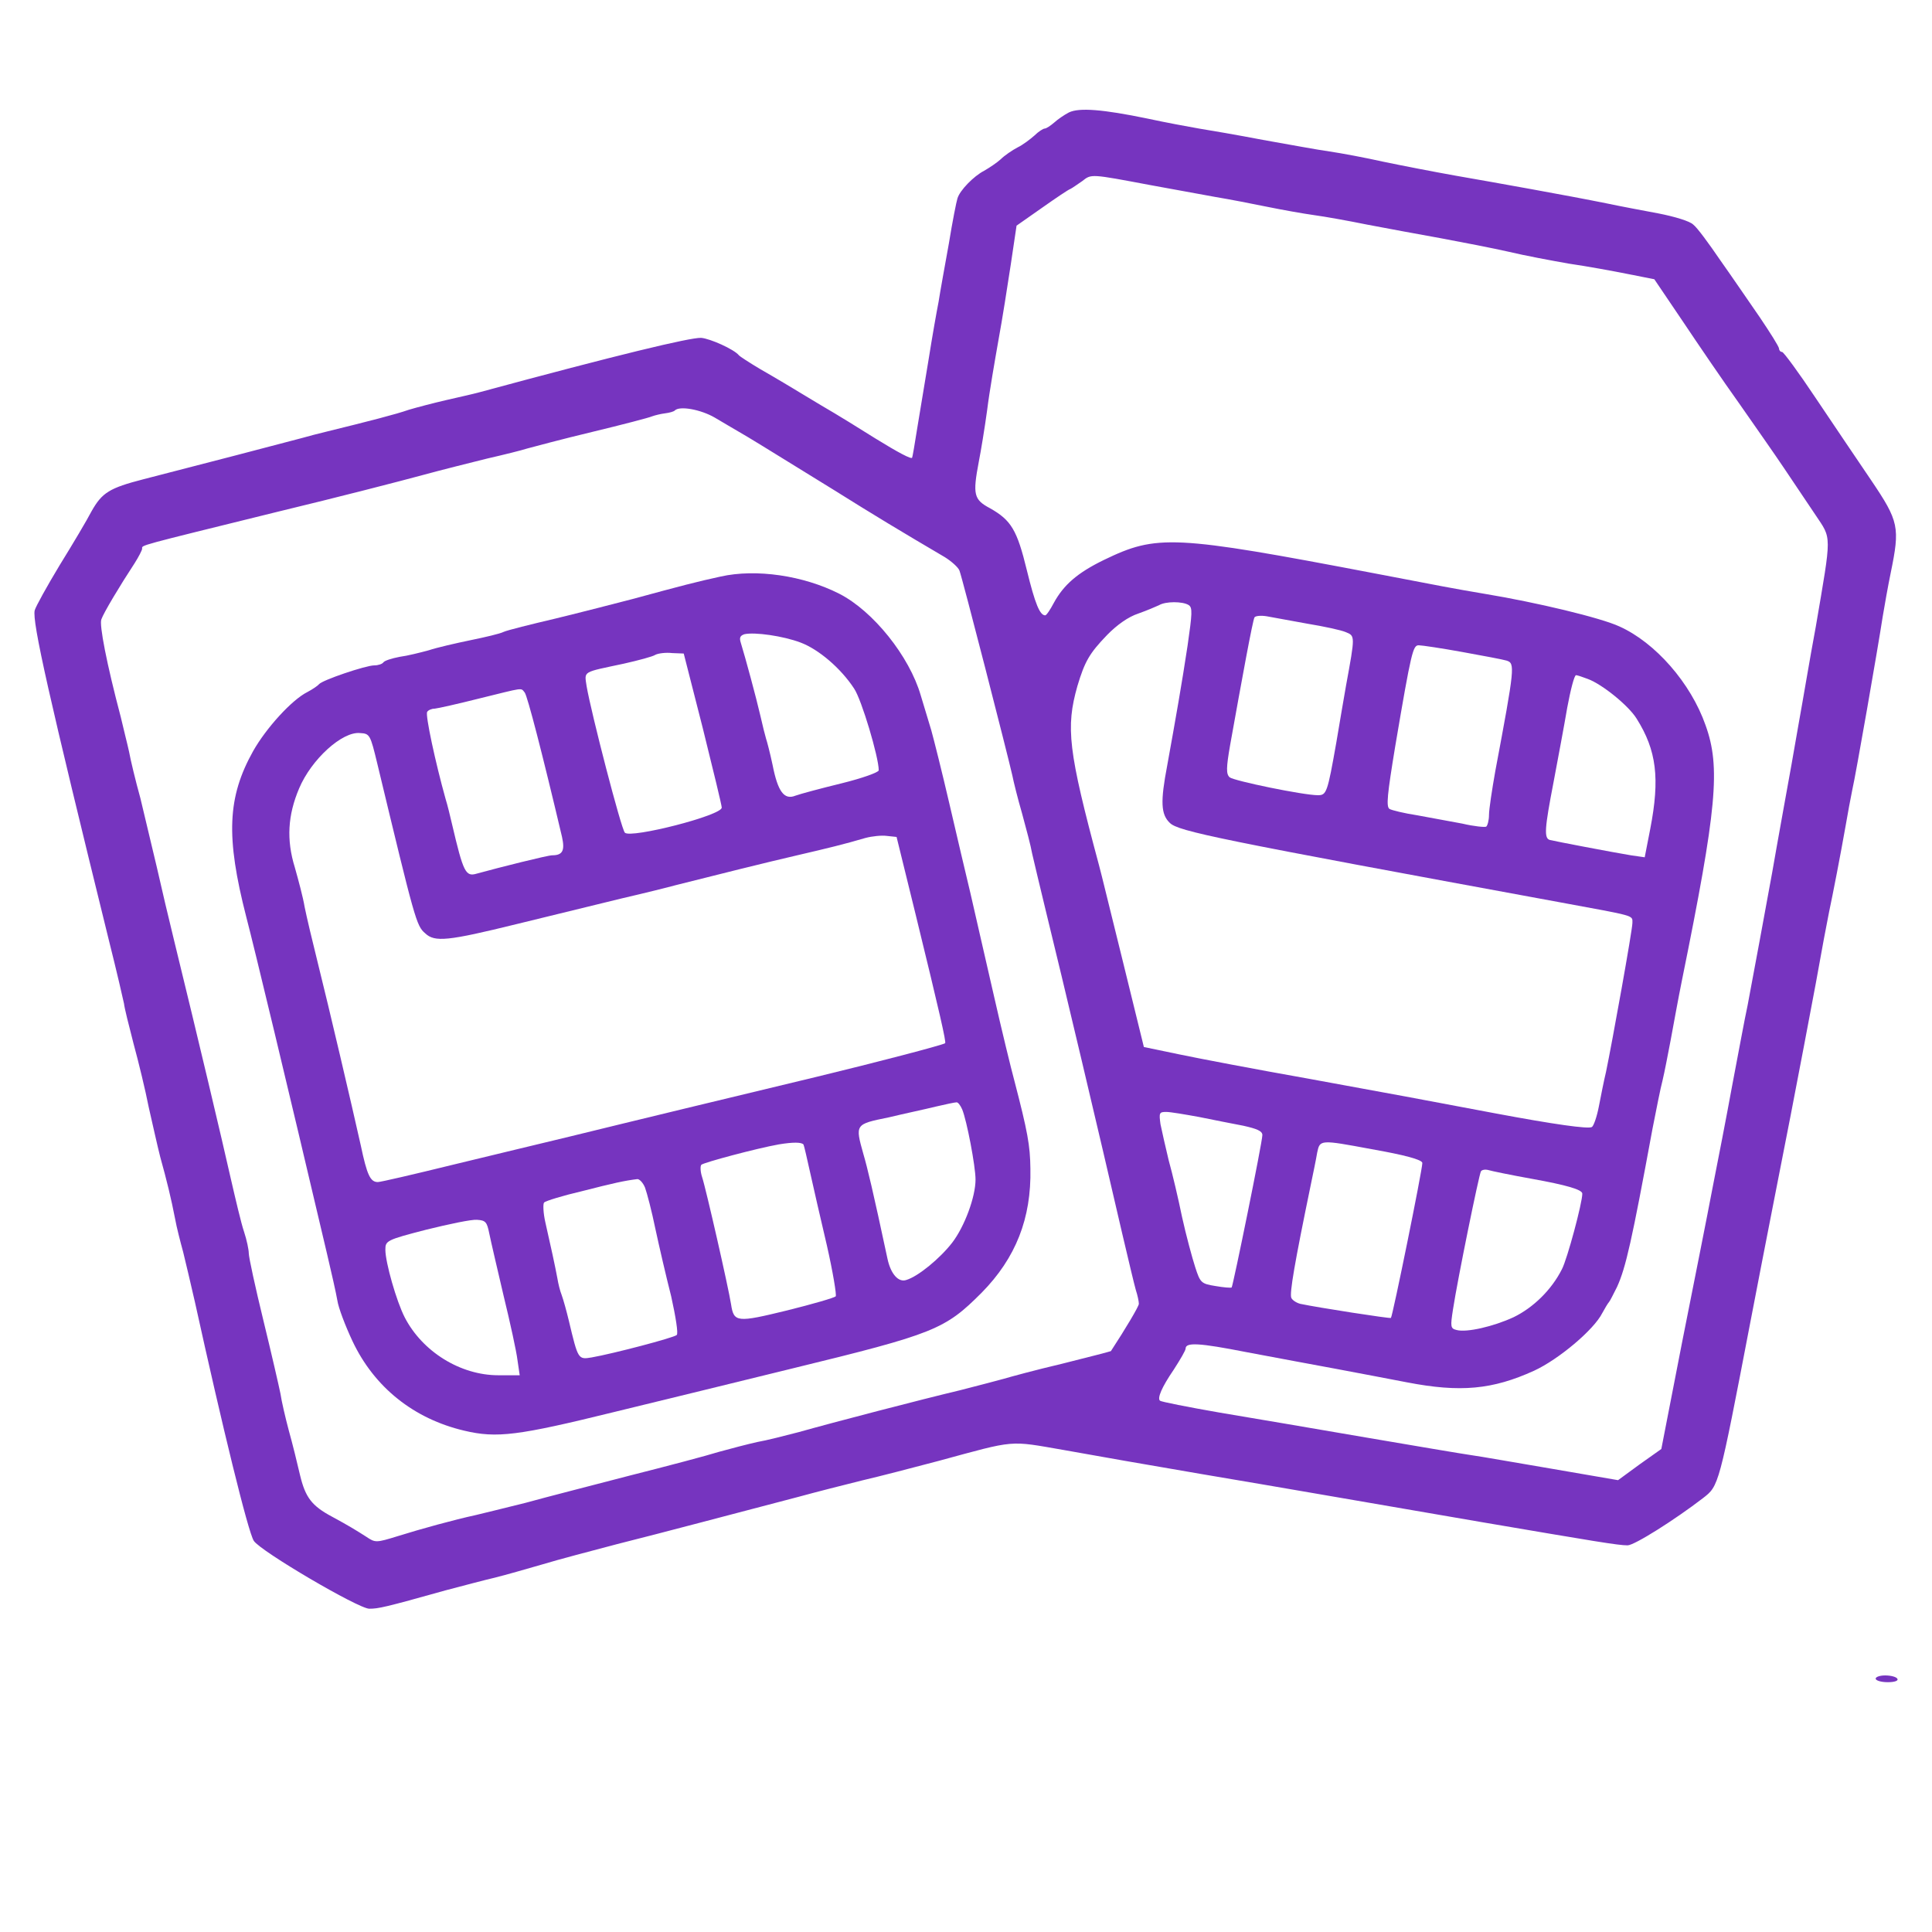 <?xml version="1.0" encoding="UTF-8" standalone="yes"?>
<svg xmlns="http://www.w3.org/2000/svg" xmlns:xlink="http://www.w3.org/1999/xlink" width="40" zoomAndPan="magnify" viewBox="0 0 30 30" height="40" preserveAspectRatio="xMidYMid meet" version="1.0">
  <defs>
    <clipPath id="054f56d9a1">
      <path d="M 0.484 1.668 L 29.516 1.668 L 29.516 25 L 0.484 25 Z M 0.484 1.668 " clip-rule="nonzero"/>
    </clipPath>
    <clipPath id="8145adbbb7">
      <path d="M 29 26 L 29.516 26 L 29.516 26.348 L 29 26.348 Z M 29 26 " clip-rule="nonzero"/>
    </clipPath>
  </defs>
  <g clip-path="url(#054f56d9a1)">
    <path fill="#7634bf" d="M 16.598 1.746 C 16.523 1.785 16.422 1.855 16.371 1.902 C 16.312 1.953 16.246 1.996 16.223 1.996 C 16.199 1.996 16.125 2.043 16.062 2.105 C 16 2.16 15.883 2.25 15.801 2.289 C 15.719 2.332 15.598 2.414 15.539 2.473 C 15.48 2.527 15.363 2.605 15.281 2.652 C 15.121 2.734 14.902 2.957 14.867 3.082 C 14.852 3.125 14.789 3.441 14.734 3.781 C 14.672 4.125 14.598 4.531 14.574 4.688 C 14.543 4.844 14.473 5.242 14.422 5.566 C 14.367 5.895 14.289 6.371 14.246 6.629 C 14.207 6.883 14.168 7.102 14.164 7.105 C 14.16 7.141 13.941 7.023 13.594 6.809 C 13.383 6.676 13 6.438 12.742 6.289 C 12.145 5.93 12.156 5.934 11.797 5.727 C 11.633 5.629 11.488 5.535 11.473 5.516 C 11.395 5.422 11.027 5.258 10.887 5.246 C 10.707 5.242 9.613 5.504 7.434 6.094 C 7.336 6.121 7.102 6.172 6.918 6.215 C 6.734 6.258 6.477 6.324 6.348 6.363 C 6.145 6.434 5.734 6.539 5.051 6.707 C 4.953 6.73 4.789 6.773 4.691 6.801 C 4.504 6.852 2.961 7.254 2.23 7.441 C 1.699 7.578 1.586 7.648 1.422 7.938 C 1.352 8.074 1.129 8.449 0.926 8.777 C 0.73 9.102 0.555 9.418 0.539 9.477 C 0.496 9.648 0.762 10.828 1.691 14.602 C 1.812 15.082 1.914 15.527 1.926 15.586 C 1.93 15.641 2 15.922 2.074 16.207 C 2.152 16.492 2.258 16.93 2.309 17.191 C 2.367 17.445 2.445 17.797 2.488 17.965 C 2.59 18.332 2.656 18.602 2.719 18.926 C 2.742 19.055 2.801 19.285 2.844 19.441 C 2.883 19.598 2.965 19.949 3.027 20.219 C 3.453 22.156 3.852 23.789 3.941 23.926 C 4.043 24.086 5.566 24.98 5.734 24.98 C 5.875 24.98 5.969 24.961 6.918 24.695 C 7.184 24.625 7.539 24.531 7.691 24.496 C 7.848 24.457 8.176 24.363 8.418 24.293 C 8.66 24.219 9.184 24.082 9.582 23.977 C 10.285 23.801 11.398 23.504 12.402 23.242 C 12.672 23.168 13.117 23.055 13.387 22.988 C 13.656 22.926 14.195 22.785 14.578 22.684 C 15.789 22.355 15.656 22.367 16.52 22.516 C 16.949 22.594 17.91 22.762 18.668 22.891 C 20.102 23.133 20.512 23.207 23.016 23.637 C 24.762 23.934 25.125 23.996 25.273 23.996 C 25.379 23.996 26.008 23.598 26.445 23.262 C 26.691 23.07 26.688 23.09 27.18 20.527 C 27.395 19.406 27.68 17.961 27.805 17.32 C 27.93 16.676 28.105 15.754 28.195 15.273 C 28.281 14.789 28.375 14.289 28.402 14.16 C 28.461 13.883 28.578 13.281 28.66 12.816 C 28.691 12.629 28.738 12.387 28.762 12.266 C 28.816 12.035 29.16 10.062 29.234 9.578 C 29.262 9.41 29.316 9.102 29.359 8.895 C 29.504 8.188 29.488 8.098 29.055 7.457 C 28.84 7.141 28.453 6.566 28.188 6.172 C 27.93 5.785 27.695 5.465 27.672 5.465 C 27.645 5.465 27.625 5.438 27.625 5.414 C 27.625 5.383 27.488 5.168 27.328 4.93 C 27.168 4.699 26.891 4.293 26.711 4.039 C 26.535 3.781 26.352 3.531 26.293 3.488 C 26.242 3.434 26 3.363 25.762 3.316 C 25.516 3.27 25.16 3.203 24.957 3.16 C 24.34 3.035 23.223 2.836 22.598 2.727 C 22.266 2.668 21.762 2.57 21.484 2.512 C 21.203 2.449 20.828 2.379 20.645 2.352 C 20.469 2.328 20.004 2.242 19.609 2.172 C 19.223 2.098 18.77 2.02 18.617 1.996 C 18.461 1.969 18.098 1.902 17.812 1.84 C 17.129 1.699 16.758 1.668 16.598 1.746 Z M 17.867 2.875 C 18.207 2.938 18.664 3.02 18.875 3.059 C 19.086 3.094 19.449 3.164 19.676 3.211 C 19.906 3.258 20.23 3.316 20.402 3.34 C 20.574 3.363 20.945 3.43 21.23 3.488 C 21.516 3.543 22.027 3.637 22.371 3.699 C 22.711 3.762 23.188 3.855 23.43 3.91 C 23.676 3.969 24.094 4.047 24.363 4.094 C 24.633 4.133 25.039 4.207 25.273 4.254 L 25.688 4.336 L 26.129 4.988 C 26.367 5.344 26.758 5.918 27.004 6.262 C 27.246 6.609 27.562 7.059 27.703 7.27 C 27.848 7.484 28.062 7.805 28.188 7.992 C 28.445 8.379 28.445 8.266 28.195 9.734 C 28.105 10.215 27.992 10.895 27.93 11.234 C 27.871 11.578 27.766 12.172 27.695 12.555 C 27.625 12.941 27.547 13.383 27.52 13.539 C 27.426 14.059 27.211 15.219 27.137 15.609 C 27.09 15.824 26.988 16.383 26.898 16.852 C 26.812 17.324 26.672 18.043 26.59 18.457 C 26.512 18.871 26.297 19.949 26.117 20.855 L 25.797 22.5 L 25.461 22.738 L 25.125 22.984 L 24.109 22.809 C 23.551 22.715 22.98 22.613 22.836 22.594 C 22.695 22.574 21.961 22.449 21.203 22.32 C 20.449 22.191 19.43 22.016 18.934 21.934 C 18.441 21.848 18.027 21.766 18.012 21.75 C 17.969 21.711 18.035 21.547 18.227 21.266 C 18.328 21.109 18.41 20.969 18.41 20.941 C 18.41 20.84 18.621 20.852 19.355 20.996 C 19.793 21.078 20.414 21.195 20.738 21.254 C 21.066 21.316 21.566 21.41 21.848 21.465 C 22.676 21.625 23.176 21.578 23.82 21.285 C 24.203 21.109 24.75 20.648 24.879 20.391 C 24.922 20.312 24.969 20.234 24.984 20.219 C 25 20.203 25.051 20.098 25.109 19.984 C 25.246 19.684 25.34 19.262 25.66 17.527 C 25.719 17.227 25.785 16.891 25.816 16.777 C 25.844 16.66 25.898 16.383 25.941 16.156 C 25.984 15.926 26.059 15.508 26.117 15.223 C 26.66 12.551 26.719 11.914 26.484 11.262 C 26.254 10.605 25.703 9.977 25.145 9.727 C 24.859 9.594 23.867 9.355 23.043 9.219 C 22.578 9.141 22.359 9.098 21.359 8.906 C 18.211 8.305 17.965 8.297 17.141 8.695 C 16.73 8.895 16.516 9.082 16.363 9.363 C 16.309 9.465 16.25 9.555 16.23 9.555 C 16.148 9.555 16.074 9.383 15.945 8.855 C 15.793 8.23 15.703 8.078 15.371 7.891 C 15.121 7.758 15.102 7.68 15.199 7.168 C 15.23 7.012 15.289 6.656 15.328 6.371 C 15.363 6.086 15.449 5.594 15.504 5.281 C 15.562 4.969 15.645 4.438 15.695 4.109 L 15.785 3.504 L 16.18 3.227 C 16.391 3.078 16.594 2.941 16.621 2.934 C 16.648 2.922 16.73 2.863 16.805 2.812 C 16.949 2.699 16.93 2.699 17.867 2.875 Z M 11.098 6.484 C 11.234 6.566 11.406 6.664 11.477 6.707 C 11.621 6.789 11.824 6.914 12.938 7.602 C 13.586 8.008 13.988 8.25 14.672 8.652 C 14.773 8.715 14.879 8.809 14.898 8.859 C 14.941 8.965 15.648 11.723 15.719 12.039 C 15.738 12.137 15.805 12.406 15.871 12.633 C 15.934 12.863 16.008 13.141 16.027 13.254 C 16.055 13.371 16.152 13.789 16.25 14.188 C 16.492 15.172 17.078 17.645 17.426 19.156 C 17.52 19.555 17.613 19.949 17.637 20.031 C 17.664 20.113 17.684 20.207 17.684 20.246 C 17.684 20.285 17.477 20.633 17.25 20.98 C 17.246 20.984 16.902 21.074 16.492 21.176 C 16.078 21.273 15.676 21.383 15.586 21.41 C 15.504 21.434 15.199 21.512 14.914 21.586 C 14.293 21.734 12.941 22.086 12.402 22.238 C 12.191 22.293 11.902 22.367 11.762 22.391 C 11.621 22.422 11.352 22.492 11.168 22.543 C 10.98 22.602 10.359 22.766 9.789 22.91 C 9.219 23.059 8.484 23.246 8.16 23.336 C 7.832 23.418 7.48 23.504 7.383 23.527 C 7.055 23.598 6.531 23.742 6.18 23.852 C 5.84 23.957 5.828 23.957 5.688 23.863 C 5.543 23.77 5.41 23.688 5.156 23.551 C 4.84 23.383 4.742 23.25 4.66 22.91 C 4.617 22.723 4.539 22.406 4.484 22.211 C 4.43 22.008 4.371 21.754 4.355 21.641 C 4.332 21.527 4.215 21.016 4.09 20.504 C 3.965 19.992 3.863 19.523 3.863 19.461 C 3.863 19.406 3.832 19.254 3.789 19.125 C 3.746 19 3.656 18.617 3.578 18.277 C 3.453 17.719 3.086 16.168 2.703 14.602 C 2.625 14.285 2.504 13.773 2.434 13.461 C 2.359 13.148 2.246 12.672 2.18 12.395 C 2.105 12.125 2.027 11.801 2.004 11.672 C 1.977 11.547 1.914 11.305 1.875 11.133 C 1.656 10.305 1.539 9.699 1.574 9.617 C 1.609 9.516 1.859 9.098 2.09 8.746 C 2.152 8.648 2.207 8.543 2.207 8.52 C 2.207 8.461 2.102 8.492 4.301 7.949 C 5.242 7.723 6.254 7.461 6.555 7.379 C 6.855 7.297 7.309 7.184 7.562 7.121 C 7.82 7.062 8.102 6.992 8.184 6.965 C 8.273 6.941 8.723 6.82 9.195 6.707 C 9.664 6.594 10.086 6.484 10.125 6.465 C 10.168 6.449 10.262 6.426 10.328 6.418 C 10.395 6.41 10.461 6.391 10.477 6.375 C 10.551 6.297 10.883 6.359 11.098 6.484 Z M 18.457 9.395 C 18.52 9.434 18.512 9.527 18.441 10.023 C 18.352 10.613 18.258 11.148 18.125 11.883 C 18.016 12.453 18.027 12.645 18.164 12.777 C 18.297 12.91 18.895 13.031 24.207 14.008 C 25.406 14.23 25.348 14.207 25.348 14.332 C 25.348 14.441 25.035 16.18 24.938 16.645 C 24.906 16.777 24.859 17.016 24.828 17.176 C 24.797 17.34 24.746 17.484 24.719 17.5 C 24.664 17.535 24.121 17.457 23.223 17.289 C 21.961 17.051 21.734 17.008 20.297 16.746 C 19.5 16.605 18.605 16.434 18.305 16.371 L 17.762 16.258 L 17.438 14.938 C 17.258 14.215 17.094 13.535 17.066 13.438 C 16.586 11.652 16.547 11.297 16.73 10.652 C 16.844 10.273 16.914 10.148 17.188 9.863 C 17.344 9.703 17.52 9.578 17.676 9.527 C 17.809 9.48 17.953 9.418 17.996 9.398 C 18.098 9.336 18.363 9.336 18.457 9.395 Z M 20.297 9.684 C 20.559 9.727 20.828 9.785 20.898 9.816 C 21.043 9.875 21.043 9.871 20.902 10.641 C 20.875 10.797 20.805 11.199 20.75 11.531 C 20.613 12.309 20.598 12.348 20.465 12.348 C 20.238 12.348 19.16 12.125 19.094 12.07 C 19.039 12.02 19.039 11.926 19.102 11.566 C 19.285 10.543 19.453 9.625 19.48 9.586 C 19.496 9.562 19.586 9.555 19.672 9.57 C 19.762 9.586 20.043 9.637 20.297 9.684 Z M 22.711 10.125 C 23.039 10.184 23.344 10.242 23.395 10.258 C 23.527 10.301 23.523 10.355 23.219 11.973 C 23.168 12.262 23.121 12.566 23.121 12.656 C 23.121 12.738 23.098 12.82 23.078 12.836 C 23.059 12.848 22.887 12.832 22.707 12.789 C 22.52 12.754 22.203 12.695 22.008 12.66 C 21.805 12.629 21.613 12.582 21.578 12.562 C 21.52 12.531 21.543 12.332 21.664 11.594 C 21.918 10.094 21.941 10.02 22.031 10.02 C 22.078 10.02 22.387 10.066 22.711 10.125 Z M 24.656 10.543 C 24.879 10.625 25.289 10.957 25.414 11.16 C 25.723 11.652 25.777 12.086 25.625 12.871 L 25.539 13.312 L 25.324 13.281 C 25.016 13.23 24.141 13.062 24.066 13.043 C 23.973 13.016 23.984 12.867 24.125 12.137 C 24.191 11.785 24.289 11.266 24.336 10.988 C 24.387 10.715 24.445 10.484 24.473 10.484 C 24.492 10.484 24.574 10.512 24.656 10.543 Z M 18.617 17.344 C 18.828 17.387 19.141 17.449 19.305 17.48 C 19.516 17.527 19.602 17.562 19.602 17.625 C 19.602 17.734 19.148 19.961 19.125 19.992 C 19.113 20 19 19.992 18.871 19.969 C 18.652 19.934 18.637 19.918 18.559 19.676 C 18.512 19.531 18.418 19.184 18.355 18.898 C 18.297 18.613 18.203 18.215 18.148 18.02 C 18.098 17.816 18.043 17.566 18.02 17.457 C 17.996 17.281 18 17.266 18.109 17.266 C 18.176 17.266 18.402 17.305 18.617 17.344 Z M 21.297 17.844 C 21.809 17.934 22.086 18.008 22.086 18.059 C 22.086 18.168 21.625 20.438 21.598 20.465 C 21.582 20.477 20.469 20.305 20.191 20.246 C 20.129 20.23 20.066 20.188 20.051 20.152 C 20.023 20.078 20.102 19.617 20.352 18.406 C 20.391 18.219 20.438 17.992 20.453 17.898 C 20.496 17.695 20.496 17.695 21.297 17.844 Z M 23.789 18.305 C 24.328 18.402 24.57 18.473 24.57 18.535 C 24.57 18.68 24.336 19.551 24.254 19.707 C 24.094 20.027 23.809 20.305 23.504 20.453 C 23.191 20.598 22.773 20.695 22.617 20.652 C 22.523 20.629 22.52 20.602 22.562 20.332 C 22.633 19.867 22.965 18.242 22.996 18.188 C 23.012 18.164 23.062 18.156 23.109 18.168 C 23.16 18.184 23.461 18.246 23.789 18.305 Z M 23.789 18.305 " fill-opacity="1" fill-rule="nonzero"/>
  </g>
  <g clip-path="url(#8145adbbb7)">
    <path fill="#7634bf" d="M 29.125 26.066 C 29.125 26.094 29.207 26.121 29.312 26.121 C 29.422 26.121 29.484 26.098 29.461 26.066 C 29.445 26.039 29.363 26.016 29.273 26.016 C 29.191 26.016 29.125 26.039 29.125 26.066 Z M 29.125 26.066 " fill-opacity="1" fill-rule="nonzero"/>
  </g>
  <path fill="#7634bf" d="M 11.188 8.953 C 10.828 9.031 10.57 9.098 9.84 9.297 C 9.555 9.371 9.008 9.512 8.625 9.605 C 8.242 9.695 7.879 9.785 7.82 9.812 C 7.766 9.84 7.531 9.895 7.305 9.941 C 7.078 9.988 6.785 10.055 6.656 10.098 C 6.527 10.133 6.324 10.184 6.207 10.199 C 6.082 10.223 5.973 10.258 5.953 10.285 C 5.938 10.309 5.875 10.332 5.812 10.332 C 5.68 10.332 5 10.562 4.953 10.625 C 4.938 10.645 4.855 10.703 4.773 10.746 C 4.531 10.867 4.133 11.305 3.93 11.664 C 3.531 12.379 3.504 12.992 3.824 14.238 C 3.949 14.715 4.453 16.812 5.078 19.469 C 5.145 19.754 5.219 20.078 5.238 20.191 C 5.254 20.305 5.363 20.59 5.473 20.824 C 5.812 21.543 6.426 22.031 7.207 22.215 C 7.715 22.336 8.043 22.293 9.535 21.926 C 10.246 21.754 11.488 21.449 12.301 21.25 C 14.512 20.711 14.672 20.645 15.242 20.074 C 15.773 19.535 16.016 18.918 16 18.148 C 15.996 17.785 15.957 17.574 15.75 16.777 C 15.703 16.605 15.555 16 15.426 15.43 C 15.297 14.859 15.133 14.16 15.07 13.875 C 15.004 13.594 14.852 12.961 14.742 12.48 C 14.629 11.992 14.5 11.48 14.461 11.34 C 14.418 11.195 14.344 10.953 14.297 10.797 C 14.121 10.191 13.559 9.488 13.031 9.219 C 12.477 8.938 11.742 8.828 11.188 8.953 Z M 12.43 9.977 C 12.711 10.082 13.055 10.375 13.262 10.691 C 13.379 10.863 13.645 11.758 13.645 11.961 C 13.645 11.992 13.398 12.082 13.066 12.164 C 12.746 12.242 12.426 12.328 12.352 12.355 C 12.176 12.426 12.078 12.293 11.996 11.875 C 11.957 11.691 11.91 11.512 11.895 11.469 C 11.883 11.43 11.84 11.262 11.805 11.105 C 11.742 10.832 11.574 10.211 11.504 9.984 C 11.477 9.902 11.492 9.871 11.559 9.848 C 11.719 9.812 12.16 9.875 12.43 9.977 Z M 10.914 11.312 C 11.074 11.957 11.207 12.504 11.207 12.539 C 11.219 12.66 9.793 13.023 9.703 12.93 C 9.645 12.871 9.18 11.07 9.109 10.656 C 9.074 10.414 9.035 10.445 9.688 10.305 C 9.914 10.254 10.137 10.195 10.176 10.168 C 10.219 10.145 10.34 10.129 10.438 10.141 L 10.617 10.148 Z M 8.148 10.754 C 8.191 10.812 8.422 11.703 8.727 12.996 C 8.773 13.207 8.738 13.281 8.574 13.281 C 8.504 13.281 7.754 13.469 7.402 13.566 C 7.23 13.617 7.195 13.547 7.02 12.801 C 6.992 12.68 6.949 12.5 6.918 12.402 C 6.762 11.844 6.602 11.102 6.633 11.055 C 6.648 11.027 6.703 11.004 6.75 11.004 C 6.797 11 7.109 10.93 7.434 10.848 C 8.152 10.672 8.082 10.676 8.148 10.754 Z M 5.859 11.859 C 6.445 14.297 6.465 14.375 6.602 14.492 C 6.75 14.633 6.949 14.613 8.027 14.348 C 8.574 14.215 9.305 14.035 9.66 13.949 C 10.016 13.867 10.391 13.773 10.488 13.746 C 11.043 13.605 11.969 13.375 12.379 13.281 C 12.848 13.172 13.109 13.109 13.438 13.012 C 13.543 12.984 13.691 12.969 13.77 12.98 L 13.922 12.996 L 14.215 14.188 C 14.594 15.738 14.695 16.184 14.676 16.199 C 14.629 16.23 13.594 16.5 12.688 16.719 C 12.148 16.848 11.23 17.07 10.645 17.211 C 10.059 17.352 9.246 17.551 8.832 17.652 C 8.418 17.75 7.605 17.949 7.016 18.09 C 6.43 18.234 5.91 18.355 5.867 18.355 C 5.75 18.355 5.699 18.246 5.602 17.785 C 5.461 17.152 5.105 15.633 4.938 14.965 C 4.852 14.621 4.758 14.223 4.73 14.082 C 4.707 13.938 4.633 13.664 4.578 13.469 C 4.445 13.039 4.469 12.656 4.645 12.242 C 4.836 11.789 5.316 11.355 5.59 11.383 C 5.742 11.391 5.75 11.406 5.859 11.859 Z M 14.941 17.227 C 15.012 17.398 15.148 18.109 15.148 18.316 C 15.148 18.586 14.977 19.047 14.785 19.297 C 14.598 19.539 14.258 19.82 14.074 19.875 C 13.953 19.918 13.832 19.785 13.781 19.547 C 13.555 18.488 13.469 18.133 13.406 17.918 C 13.277 17.457 13.277 17.457 13.793 17.352 C 14.039 17.293 14.371 17.223 14.527 17.184 C 14.68 17.148 14.828 17.117 14.852 17.117 C 14.875 17.113 14.914 17.164 14.941 17.227 Z M 12.477 17.773 C 12.488 17.797 12.531 17.988 12.578 18.199 C 12.625 18.41 12.742 18.926 12.84 19.34 C 12.934 19.754 12.992 20.109 12.977 20.129 C 12.957 20.152 12.617 20.25 12.223 20.348 C 11.441 20.539 11.395 20.535 11.352 20.254 C 11.312 19.996 10.961 18.453 10.902 18.277 C 10.875 18.195 10.871 18.105 10.891 18.086 C 10.93 18.051 11.746 17.832 12.094 17.77 C 12.312 17.734 12.449 17.734 12.477 17.773 Z M 10.016 18.441 C 10.047 18.527 10.121 18.809 10.176 19.078 C 10.234 19.348 10.344 19.824 10.422 20.129 C 10.492 20.445 10.535 20.711 10.508 20.73 C 10.461 20.773 9.52 21.02 9.188 21.078 C 8.977 21.113 8.977 21.113 8.832 20.504 C 8.797 20.359 8.75 20.188 8.723 20.113 C 8.695 20.043 8.668 19.93 8.656 19.855 C 8.625 19.684 8.547 19.324 8.469 18.984 C 8.434 18.832 8.43 18.691 8.449 18.672 C 8.473 18.648 8.738 18.566 9.039 18.496 C 9.527 18.371 9.703 18.332 9.898 18.309 C 9.93 18.309 9.984 18.363 10.016 18.441 Z M 7.598 19.156 C 7.621 19.27 7.723 19.707 7.82 20.121 C 7.922 20.539 8.02 20.988 8.035 21.117 L 8.07 21.355 L 7.738 21.355 C 7.148 21.355 6.559 20.988 6.285 20.457 C 6.156 20.207 5.984 19.602 5.984 19.406 C 5.984 19.266 6 19.254 6.621 19.094 C 6.969 19.008 7.32 18.934 7.406 18.941 C 7.543 18.949 7.562 18.977 7.598 19.156 Z M 7.598 19.156 " fill-opacity="1" fill-rule="nonzero"/>
</svg>